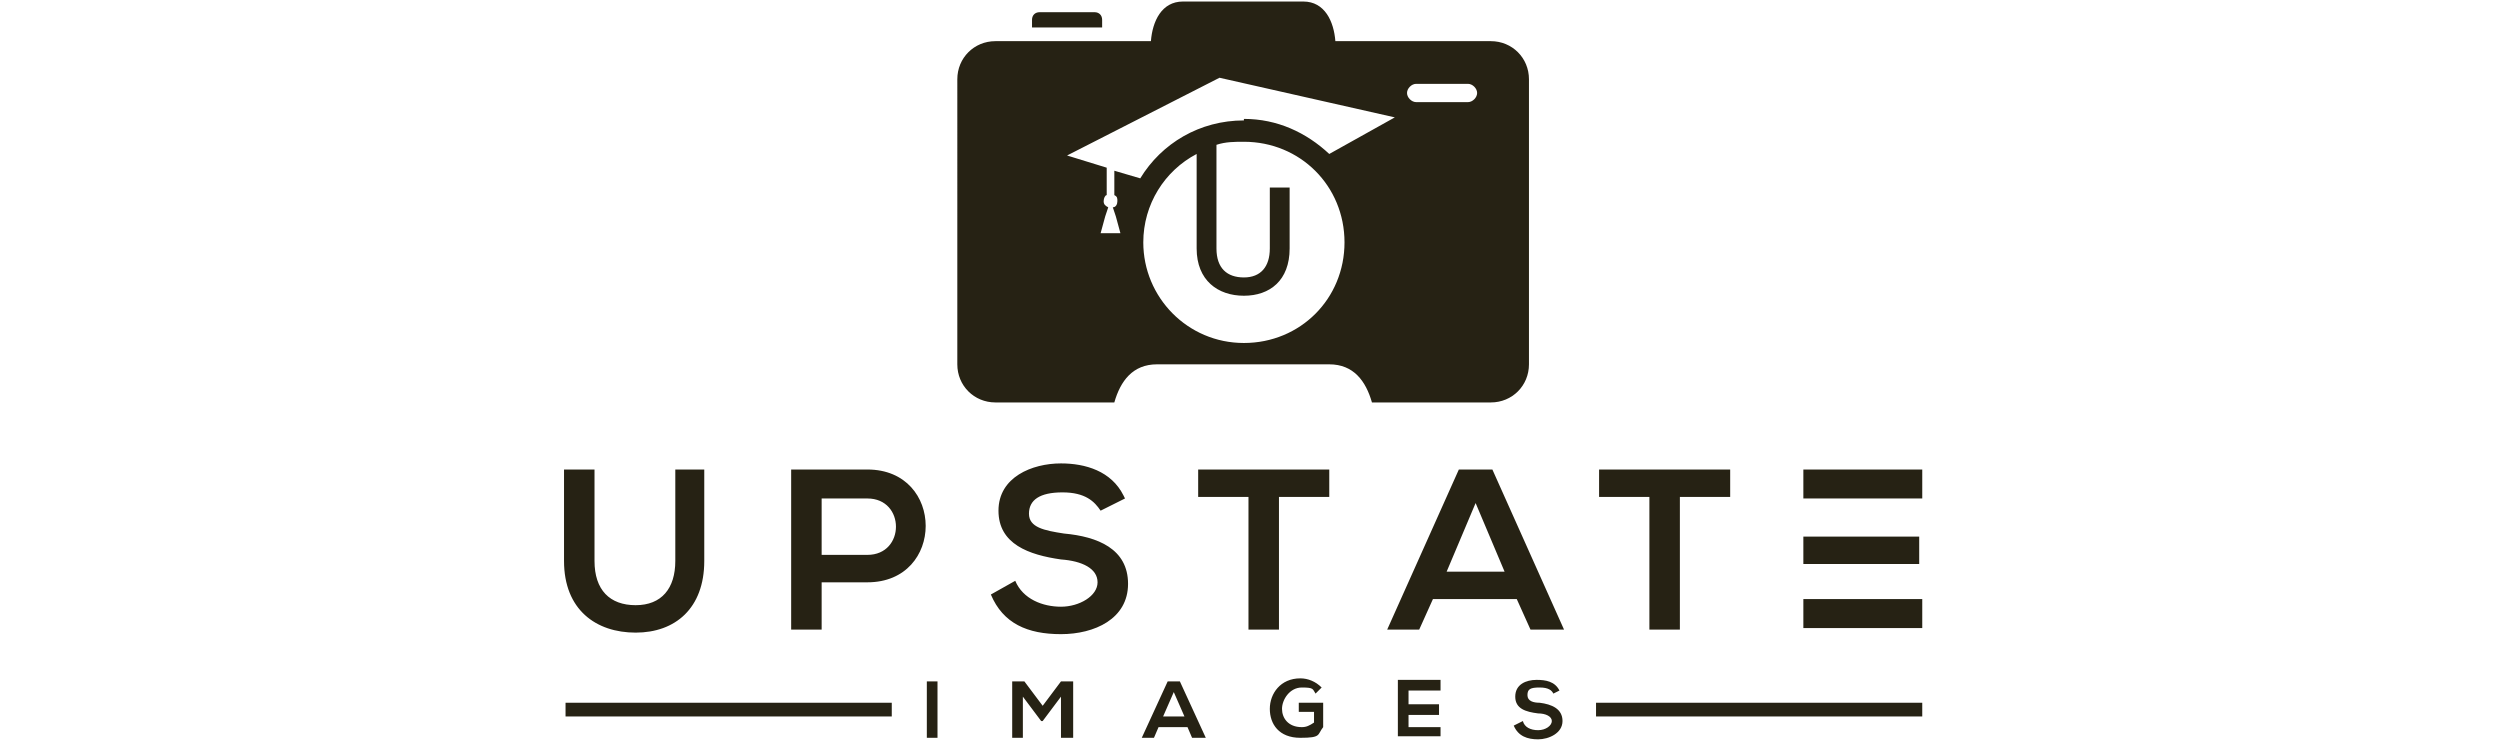 <?xml version="1.0" encoding="UTF-8"?><svg xmlns="http://www.w3.org/2000/svg" id="Layer_1" version="1.1" viewBox="0 0 164 49"><defs><style> .st0 { fill: #262214; fill-rule: evenodd; } </style></defs><path class="st0" d="M65.3,2.7h10.2c.1-1.3.7-2.6,2.1-2.6h7.9c1.4,0,2,1.3,2.1,2.6h10.2c1.4,0,2.5,1.1,2.5,2.5v18.7c0,1.4-1.1,2.5-2.5,2.5h-7.8c-.4-1.4-1.2-2.5-2.8-2.5h-11.3c-1.6,0-2.4,1.1-2.8,2.5h-7.8c-1.4,0-2.5-1.1-2.5-2.5V5.2c0-1.4,1.1-2.5,2.5-2.5h0ZM96.3,5.5h-3.4c-.3,0-.6.3-.6.6s.3.6.6.6h3.4c.3,0,.6-.3.6-.6s-.3-.6-.6-.6ZM81.6,9.3c-.6,0-1.2,0-1.8.2v6.8c0,1.3.7,1.9,1.8,1.9s1.7-.7,1.7-1.9v-4h1.3v4c0,2.1-1.3,3.1-3,3.1s-3.1-1-3.1-3.1v-6.2c-2.1,1.1-3.5,3.3-3.5,5.8,0,3.6,2.9,6.6,6.6,6.6s6.6-2.9,6.6-6.6-2.9-6.6-6.6-6.6h0ZM81.6,7.8c2.2,0,4.1.9,5.6,2.3l4.3-2.4-11.5-2.6-10,5.1,2.6.8v1.8c-.1,0-.2.2-.2.4s.1.3.3.4l-.2.6-.3,1.1h1.3l-.3-1.1-.2-.6c.2,0,.3-.2.3-.4s0-.3-.2-.4v-1.6l1.7.5c1.4-2.3,3.9-3.8,6.8-3.8h0Z"/><path class="st0" d="M68.3.8h3.5c.3,0,.5.2.5.5v.5h-4.6v-.5c0-.3.2-.5.5-.5Z"/><path class="st0" d="M44.3,30.8v6c0,1.8-.9,2.9-2.6,2.9s-2.7-1-2.7-2.9v-6h-2v6c0,3.2,2.1,4.7,4.7,4.7s4.5-1.6,4.5-4.7v-6h-2ZM53.9,32.7h3c2.5,0,2.5,3.7,0,3.7h-3v-3.7ZM56.8,30.8c-1.6,0-3.3,0-4.9,0v10.5h2v-3.1h3c5.1,0,5.1-7.4,0-7.4ZM73.7,32.5c-.8-1.6-2.5-2.1-4.1-2.1-1.9,0-4.1.9-4.1,3.1s2,2.9,4.1,3.2c1.4.1,2.4.6,2.4,1.5s-1.2,1.6-2.4,1.6-2.5-.5-3-1.7l-1.6.9c.8,1.9,2.4,2.6,4.6,2.6s4.4-1,4.4-3.3-2-3.1-4.2-3.3c-1.3-.2-2.3-.4-2.3-1.3s.7-1.4,2.2-1.4,2.1.6,2.5,1.2l1.6-.8h0ZM81.9,41.3h2v-8.7h3.3v-1.8h-8.6v1.8h3.3v8.7ZM100.4,41.3h2.2l-4.7-10.5h-2.2l-4.7,10.5h2.1l.9-2h5.5l.9,2ZM98.8,37.5h-3.9l1.9-4.5,1.9,4.5h0ZM108.2,41.3h2v-8.7h3.3v-1.8h-8.6v1.8h3.3v8.7h0ZM126.1,39.3h-7.8v1.9h7.8v-1.9ZM125.9,37v-1.8h-7.6v1.8h7.6ZM126.1,32.7v-1.9h-7.8v1.9h7.8Z"/><path class="st0" d="M61.5,48.4v-3.7h-.7v3.7h.7ZM69.7,48.4h.7v-3.7h-.8l-1.2,1.6-1.2-1.6h-.8v3.7h.7v-2.7l1.2,1.6h.1l1.2-1.6v2.7h0ZM78.3,48.4h.8l-1.7-3.7h-.8l-1.7,3.7h.8l.3-.7h1.9l.3.7h0ZM77.7,47h-1.4l.7-1.6.7,1.6ZM86.7,45.1c-.4-.4-.9-.6-1.4-.6-1.3,0-2,1-2,2s.6,1.9,2,1.9,1.1-.2,1.5-.7v-1.6h-1.6v.6h1v.7c-.3.2-.5.3-.8.3-.9,0-1.3-.6-1.3-1.2s.5-1.4,1.3-1.4.7.1.9.4l.4-.4h0ZM94.5,47.7h-2.1v-.8h2v-.7h-2v-.9h2.1v-.7h-2.8v3.7h2.8v-.7h0ZM102.3,45.3c-.3-.6-.9-.7-1.5-.7-.7,0-1.4.3-1.4,1.1s.7,1,1.5,1.1c.5,0,.9.2.9.5s-.4.6-.9.6-.9-.2-1-.6l-.6.3c.3.7.9.9,1.6.9s1.6-.4,1.6-1.2-.7-1.1-1.5-1.2c-.4,0-.8-.1-.8-.5s.2-.5.8-.5.8.2.9.4l.6-.3h0Z"/><path class="st0" d="M37.1,46.1h21.4v.9h-21.4v-.9ZM104.7,46.1h21.4v.9h-21.4v-.9Z"/></svg>